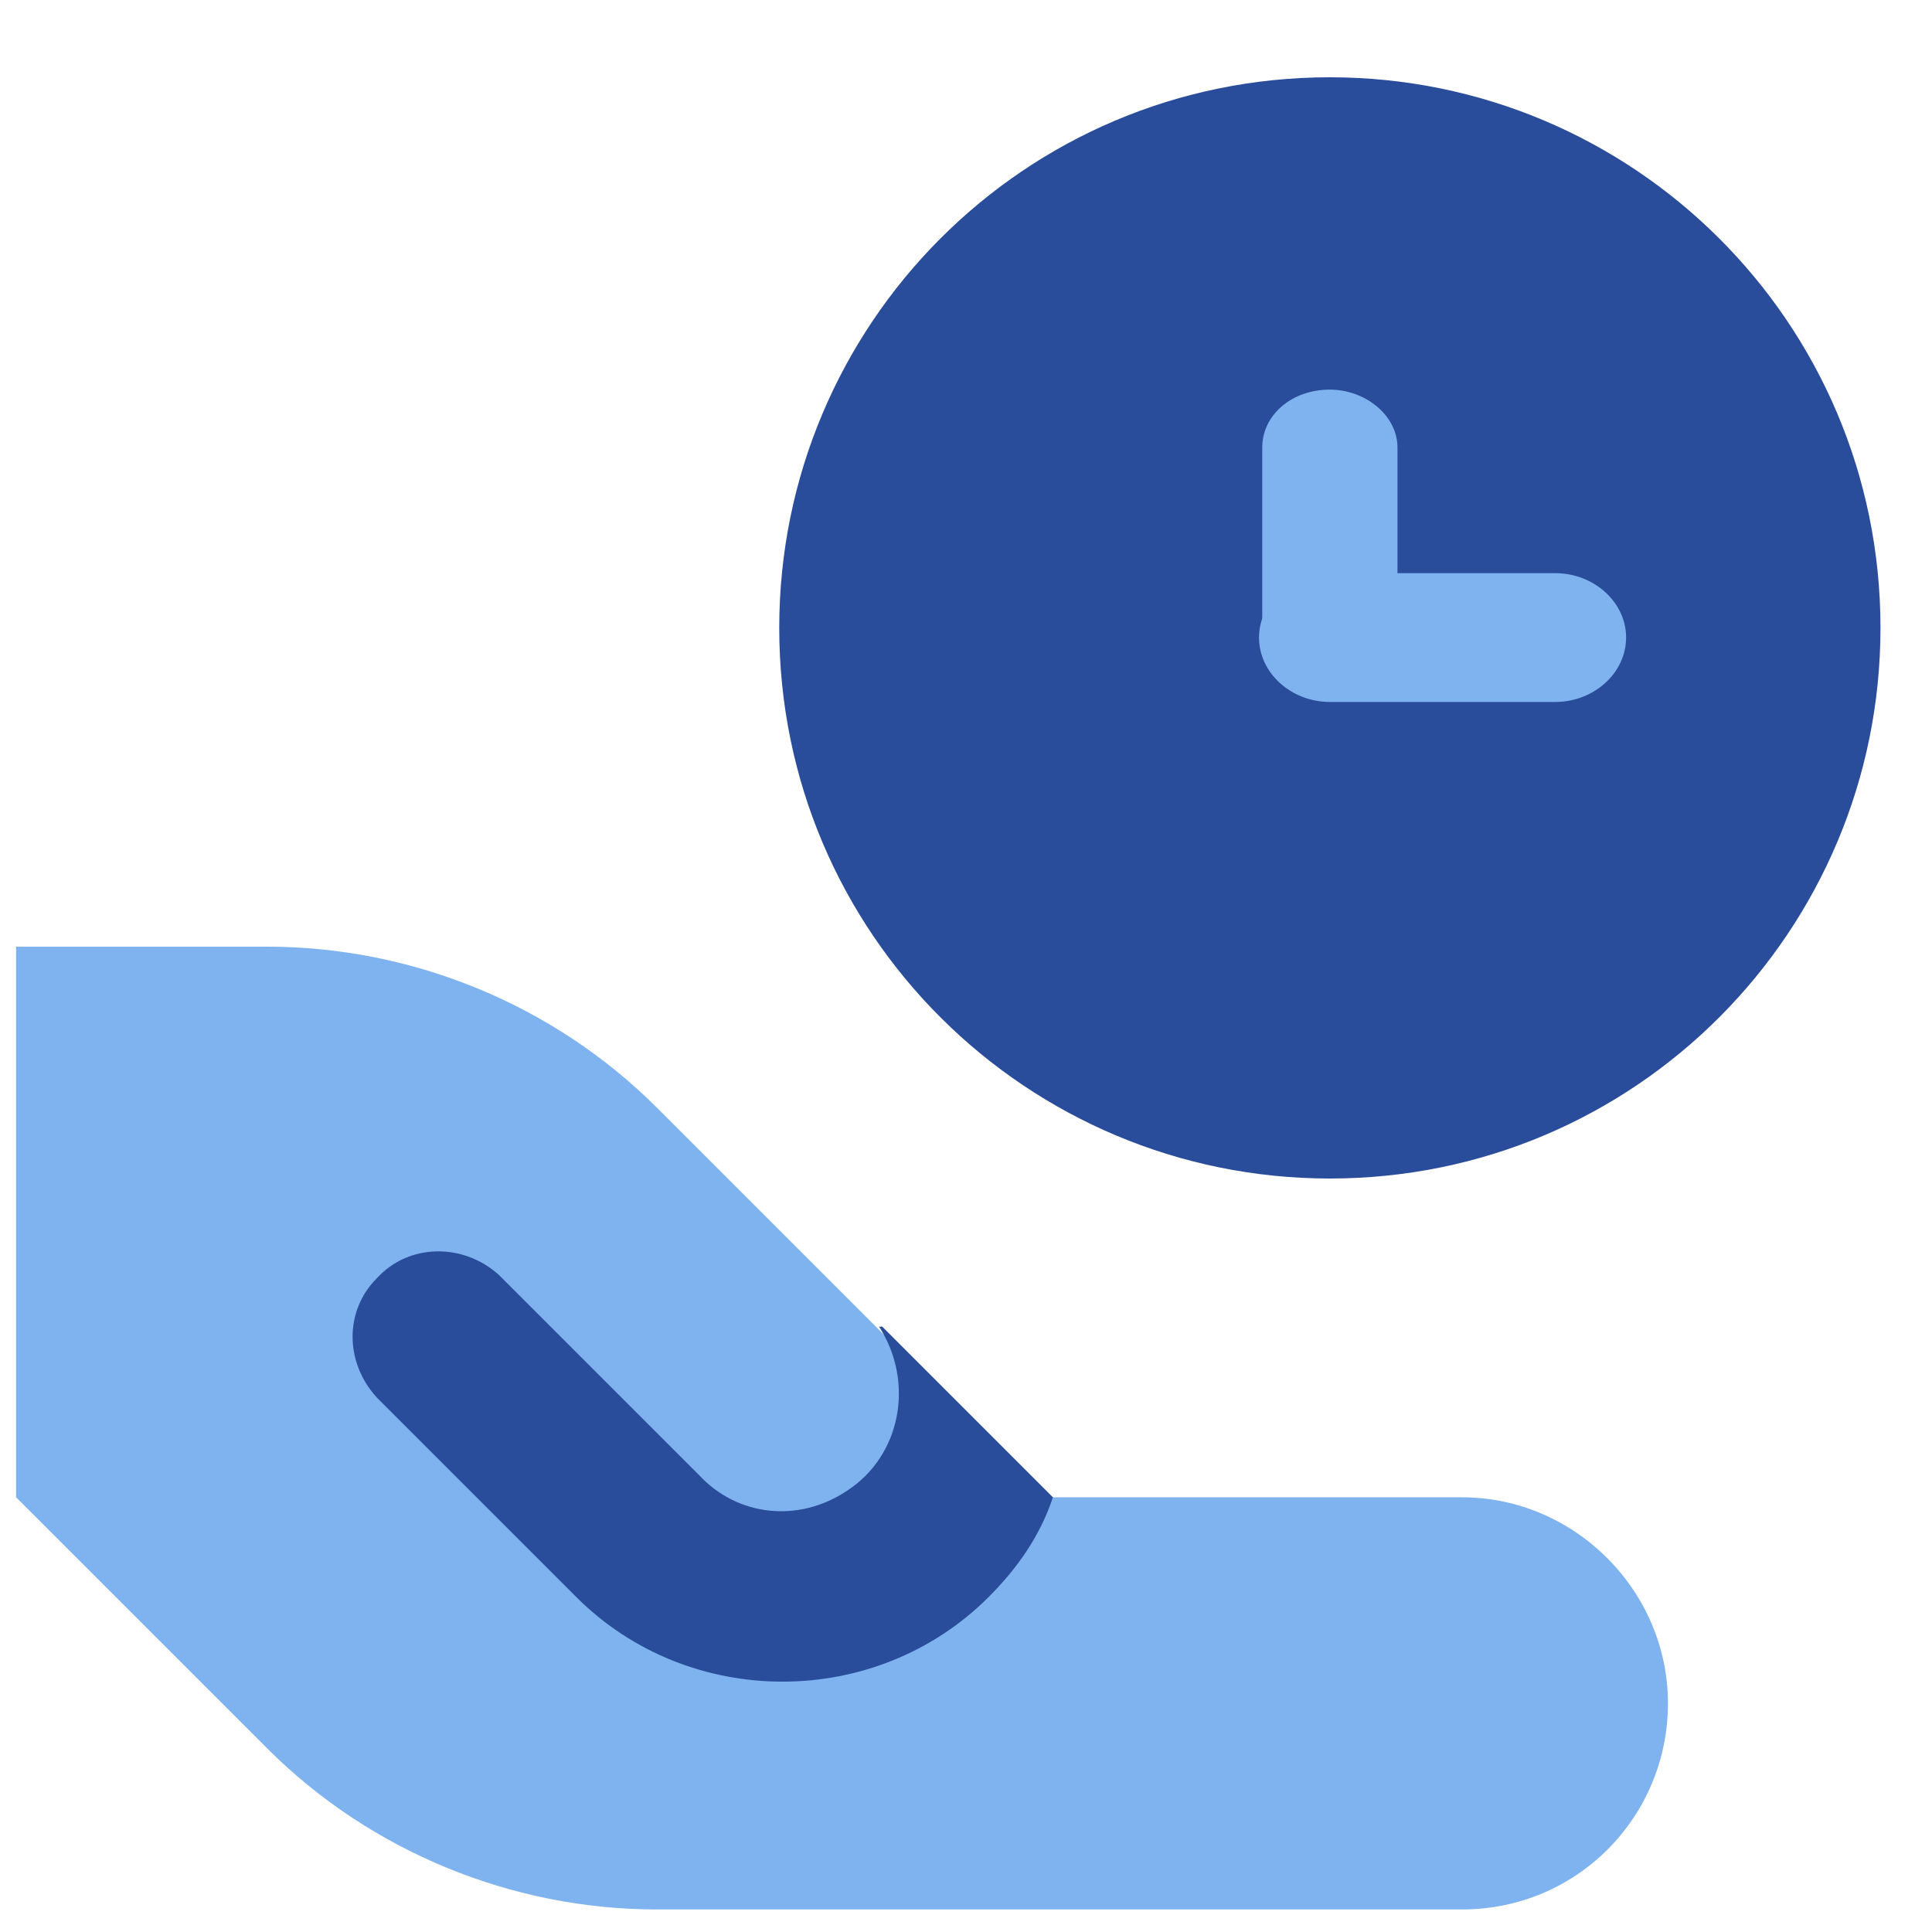 <?xml version="1.0" encoding="UTF-8"?>
<svg id="Coin-Share--Streamline-Core" xmlns="http://www.w3.org/2000/svg" version="1.1" viewBox="0 0 60 60">
  <!-- Generator: Adobe Illustrator 30.0.0, SVG Export Plug-In . SVG Version: 2.1.1 Build 123)  -->
  <defs>
    <style>
      .st0, .st1 {
        fill: #7fb3ef;
      }

      .st1, .st2 {
        fill-rule: evenodd;
      }

      .st2, .st3 {
        fill: #2a4d9b;
      }
    </style>
  </defs>
  <g id="coin-share--payment-cash-money-finance-receive-give-coin-hand">
    <path id="Vector" class="st3" d="M41.3,36.6c9.5,0,17.1-7.7,17.1-17.1,0-9.5-7.7-17.1-17.1-17.1h0c-9.5,0-17.1,7.7-17.1,17.1,0,9.5,7.7,17.1,17.1,17.1Z"/>
    <path id="Vector__x28_Stroke_x29_" class="st1" d="M41.3,12.1c1.1,0,2.1.8,2.1,1.8v5.8c0,1-.9,1.8-2.1,1.8s-2.1-.8-2.1-1.8v-5.8c0-1,.9-1.8,2.1-1.8Z"/>
    <path id="Vector_1278" class="st0" d="M8.4,29.4H.5v17.1l7.8,7.8c3.2,3.2,7.6,5,12.1,5h25c3.6,0,6.4-2.9,6.4-6.4s-2.9-6.4-6.4-6.4h-12.9l-12.1-12.1c-3.2-3.2-7.6-5-12.1-5Z"/>
    <path id="Intersect" class="st2" d="M27.3,41.2c1.1,1.7.7,4-1,5.1-1.5,1-3.4.8-4.6-.5l-6.2-6.2c-1.1-1-2.8-1-3.8.1-1,1-1,2.6,0,3.7l6.2,6.2c3.5,3.5,9.3,3.5,12.8,0,.9-.9,1.6-1.9,2-3.1h0l-5.3-5.3Z"/>
    <path id="Vector__x28_Stroke_x29_1" data-name="Vector__x28_Stroke_x29_" class="st1" d="M50.5,19.8c0,1.1-1,2-2.2,2h-7c-1.2,0-2.2-.9-2.2-2s1-2,2.2-2h7c1.2,0,2.2.9,2.2,2Z"/>
  </g>
</svg>